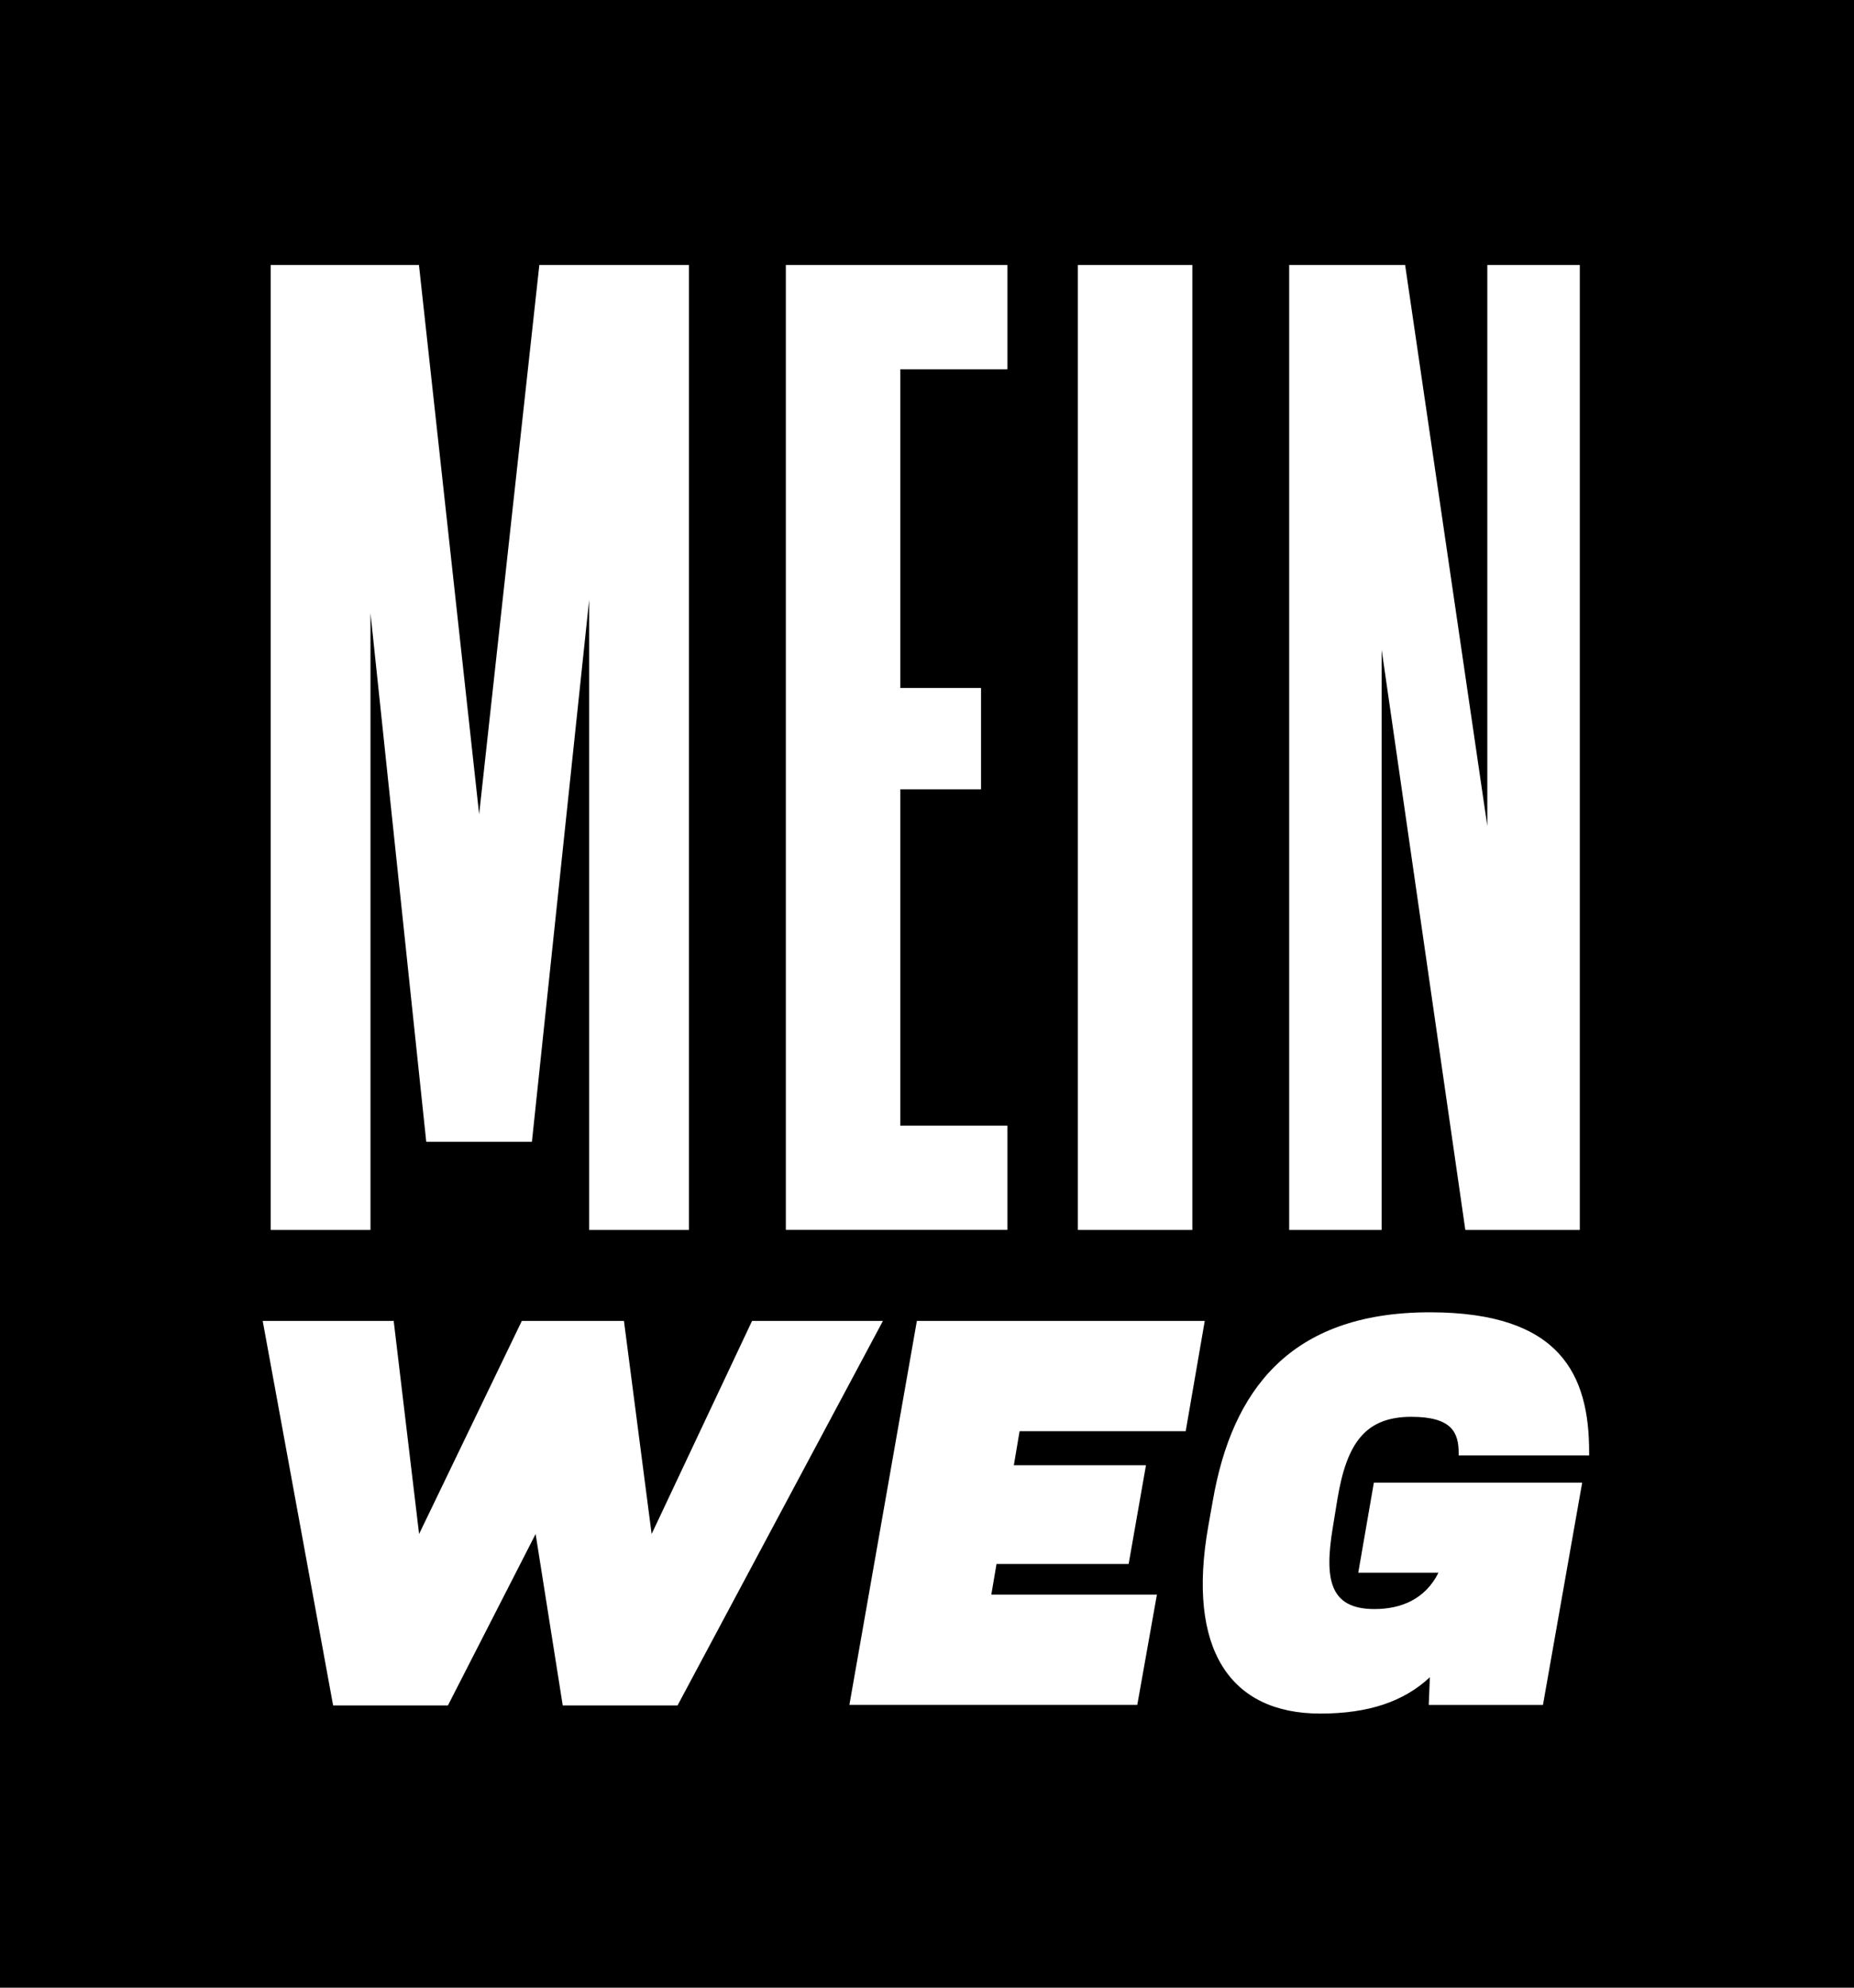 <svg width="112" height="120" viewBox="0 0 112 120" fill="none" xmlns="http://www.w3.org/2000/svg">
<rect width="112" height="120" fill="black"/>
<path d="M32.573 16H41.618V74.254H35.591V36.215L32.133 68.933H25.75L22.381 37.015V74.254H16.353V16H25.309L28.945 49.158L32.581 16H32.573Z" fill="white"/>
<path d="M60.859 22.294H54.388V41.535H59.264V47.652H54.388V67.956H60.859V74.25H47.472V16H60.859V22.294Z" fill="white"/>
<path d="M65.113 74.25V16H72.029V74.254H65.113V74.25Z" fill="white"/>
<path d="M89.849 16H95.436V74.254H88.52L83.466 39.233V74.254H77.879V16H84.884L89.849 49.87V16Z" fill="white"/>
<path d="M45.424 79.748H53.337L40.93 102.961H33.995L32.357 92.61L27.059 102.961H20.124L15.87 79.748H23.783L25.317 92.61L31.522 79.748H37.693L39.365 92.61L45.431 79.748H45.424Z" fill="white"/>
<path d="M71.632 86.405H61.593L61.246 88.46H69.228L68.181 94.422H60.199L59.886 96.269H69.889L68.703 102.926H51.312L55.388 79.748H72.779L71.628 86.405H71.632Z" fill="white"/>
<path d="M95.996 87.869H88.118V87.73C88.118 86.509 87.736 85.536 85.259 85.536C82.469 85.536 81.356 87.139 80.796 90.485L80.518 92.193C79.996 95.33 80.309 97.142 83.029 97.142C84.633 97.142 86.097 96.551 86.897 94.948H82.052L82.995 89.511H95.579L93.21 102.93H86.31L86.379 101.257C84.811 102.721 82.686 103.452 79.757 103.452C74.321 103.452 71.67 99.584 72.995 92.123L73.274 90.555C74.425 84.002 77.875 79.226 86.379 79.226C94.292 79.226 96 83.024 96 87.661V87.869H95.996Z" fill="white"/>
</svg>
